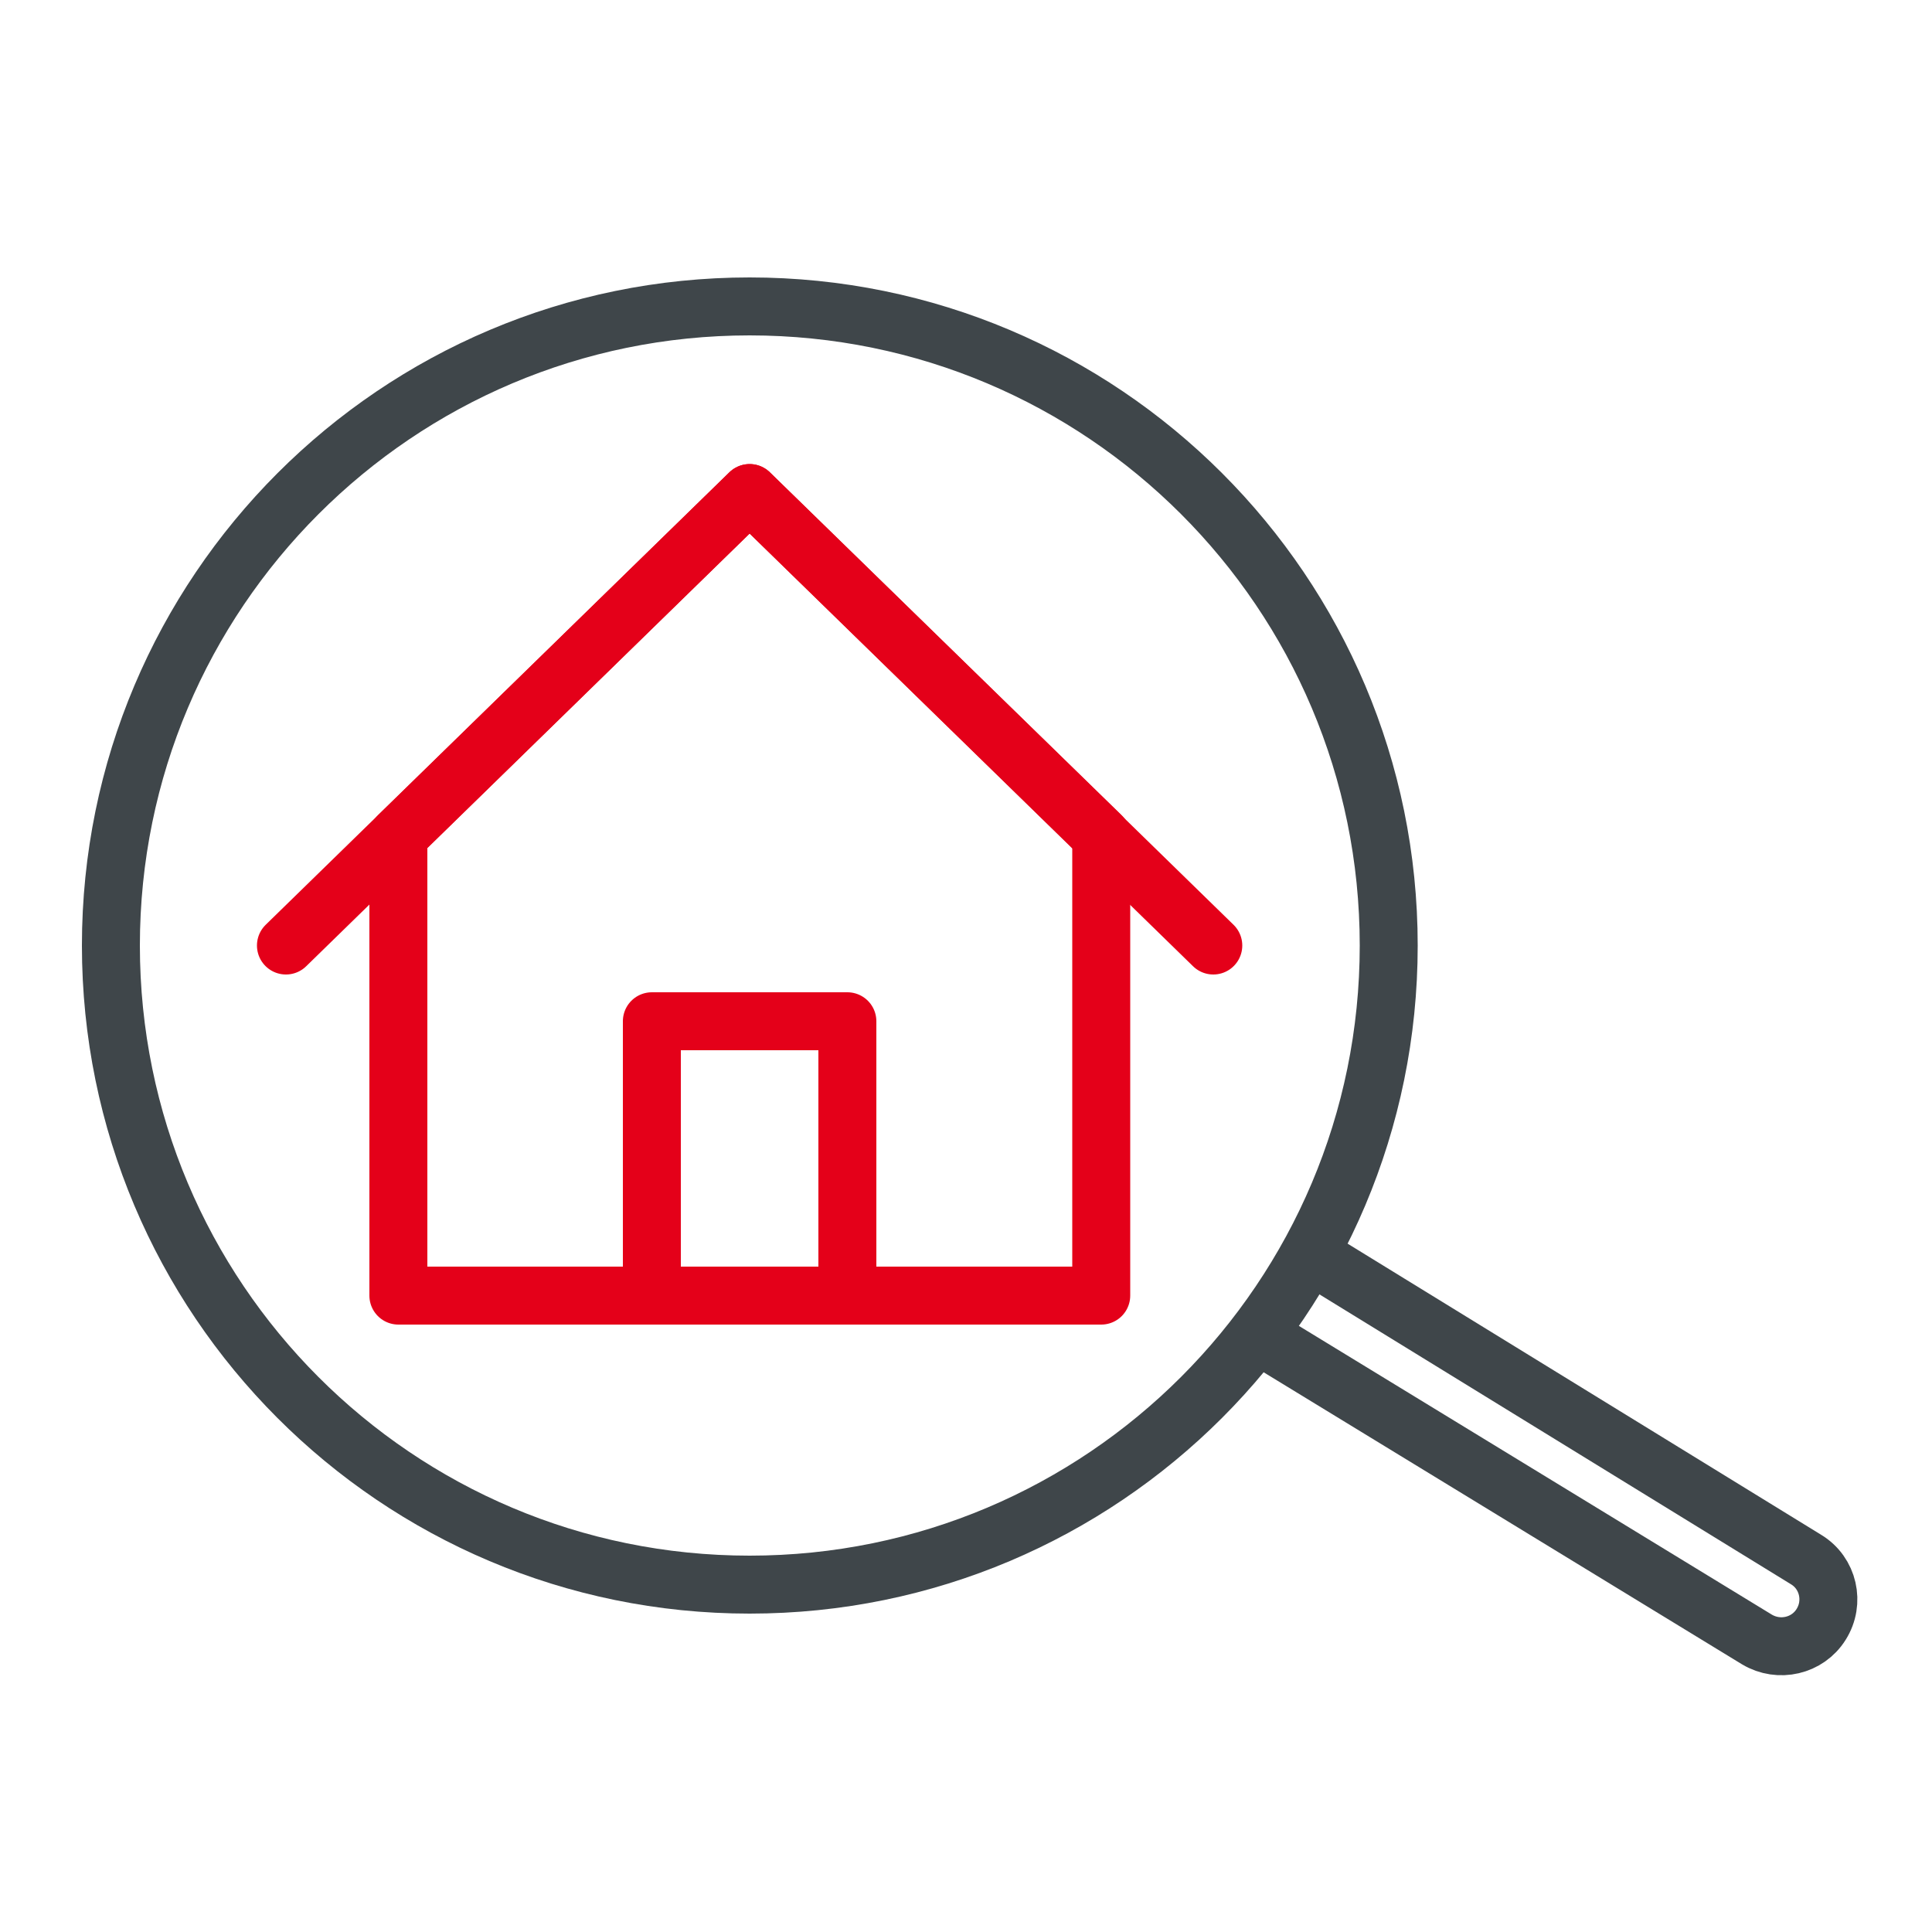 <?xml version="1.0" encoding="UTF-8"?>
<svg id="Layer_1" data-name="Layer 1" xmlns="http://www.w3.org/2000/svg" viewBox="0 0 50 50">
  <defs>
    <style>
      .cls-1 {
        stroke: #3f464a;
        stroke-miterlimit: 10;
      }

      .cls-1, .cls-2 {
        fill: none;
        stroke-width: 1.5px;
      }

      .cls-2 {
        stroke: #e40019;
        stroke-linecap: round;
        stroke-linejoin: round;
      }
    </style>
  </defs>
  <g>
    <path class="cls-1" d="M35.94,24.47c0,9.13-7.4,16.54-16.54,16.54S2.87,33.6,2.87,24.47,10.27,7.93,19.4,7.93s16.54,7.4,16.54,16.54Z"/>
    <path class="cls-1" d="M33.89,32.46l12.85,7.9c.58.35.75,1.11.39,1.68h0c-.35.56-1.09.73-1.66.39l-12.76-7.79"/>
  </g>
  <polygon class="cls-2" points="28.5 21.63 28.5 33.53 21.93 33.53 21.93 26.43 16.87 26.43 16.87 33.53 10.31 33.53 10.31 21.63 19.4 12.76 28.5 21.63"/>
  <line class="cls-2" x1="16.87" y1="33.53" x2="21.93" y2="33.53"/>
  <polyline class="cls-2" points="7.4 24.47 19.4 12.76 31.4 24.47"/>
</svg>